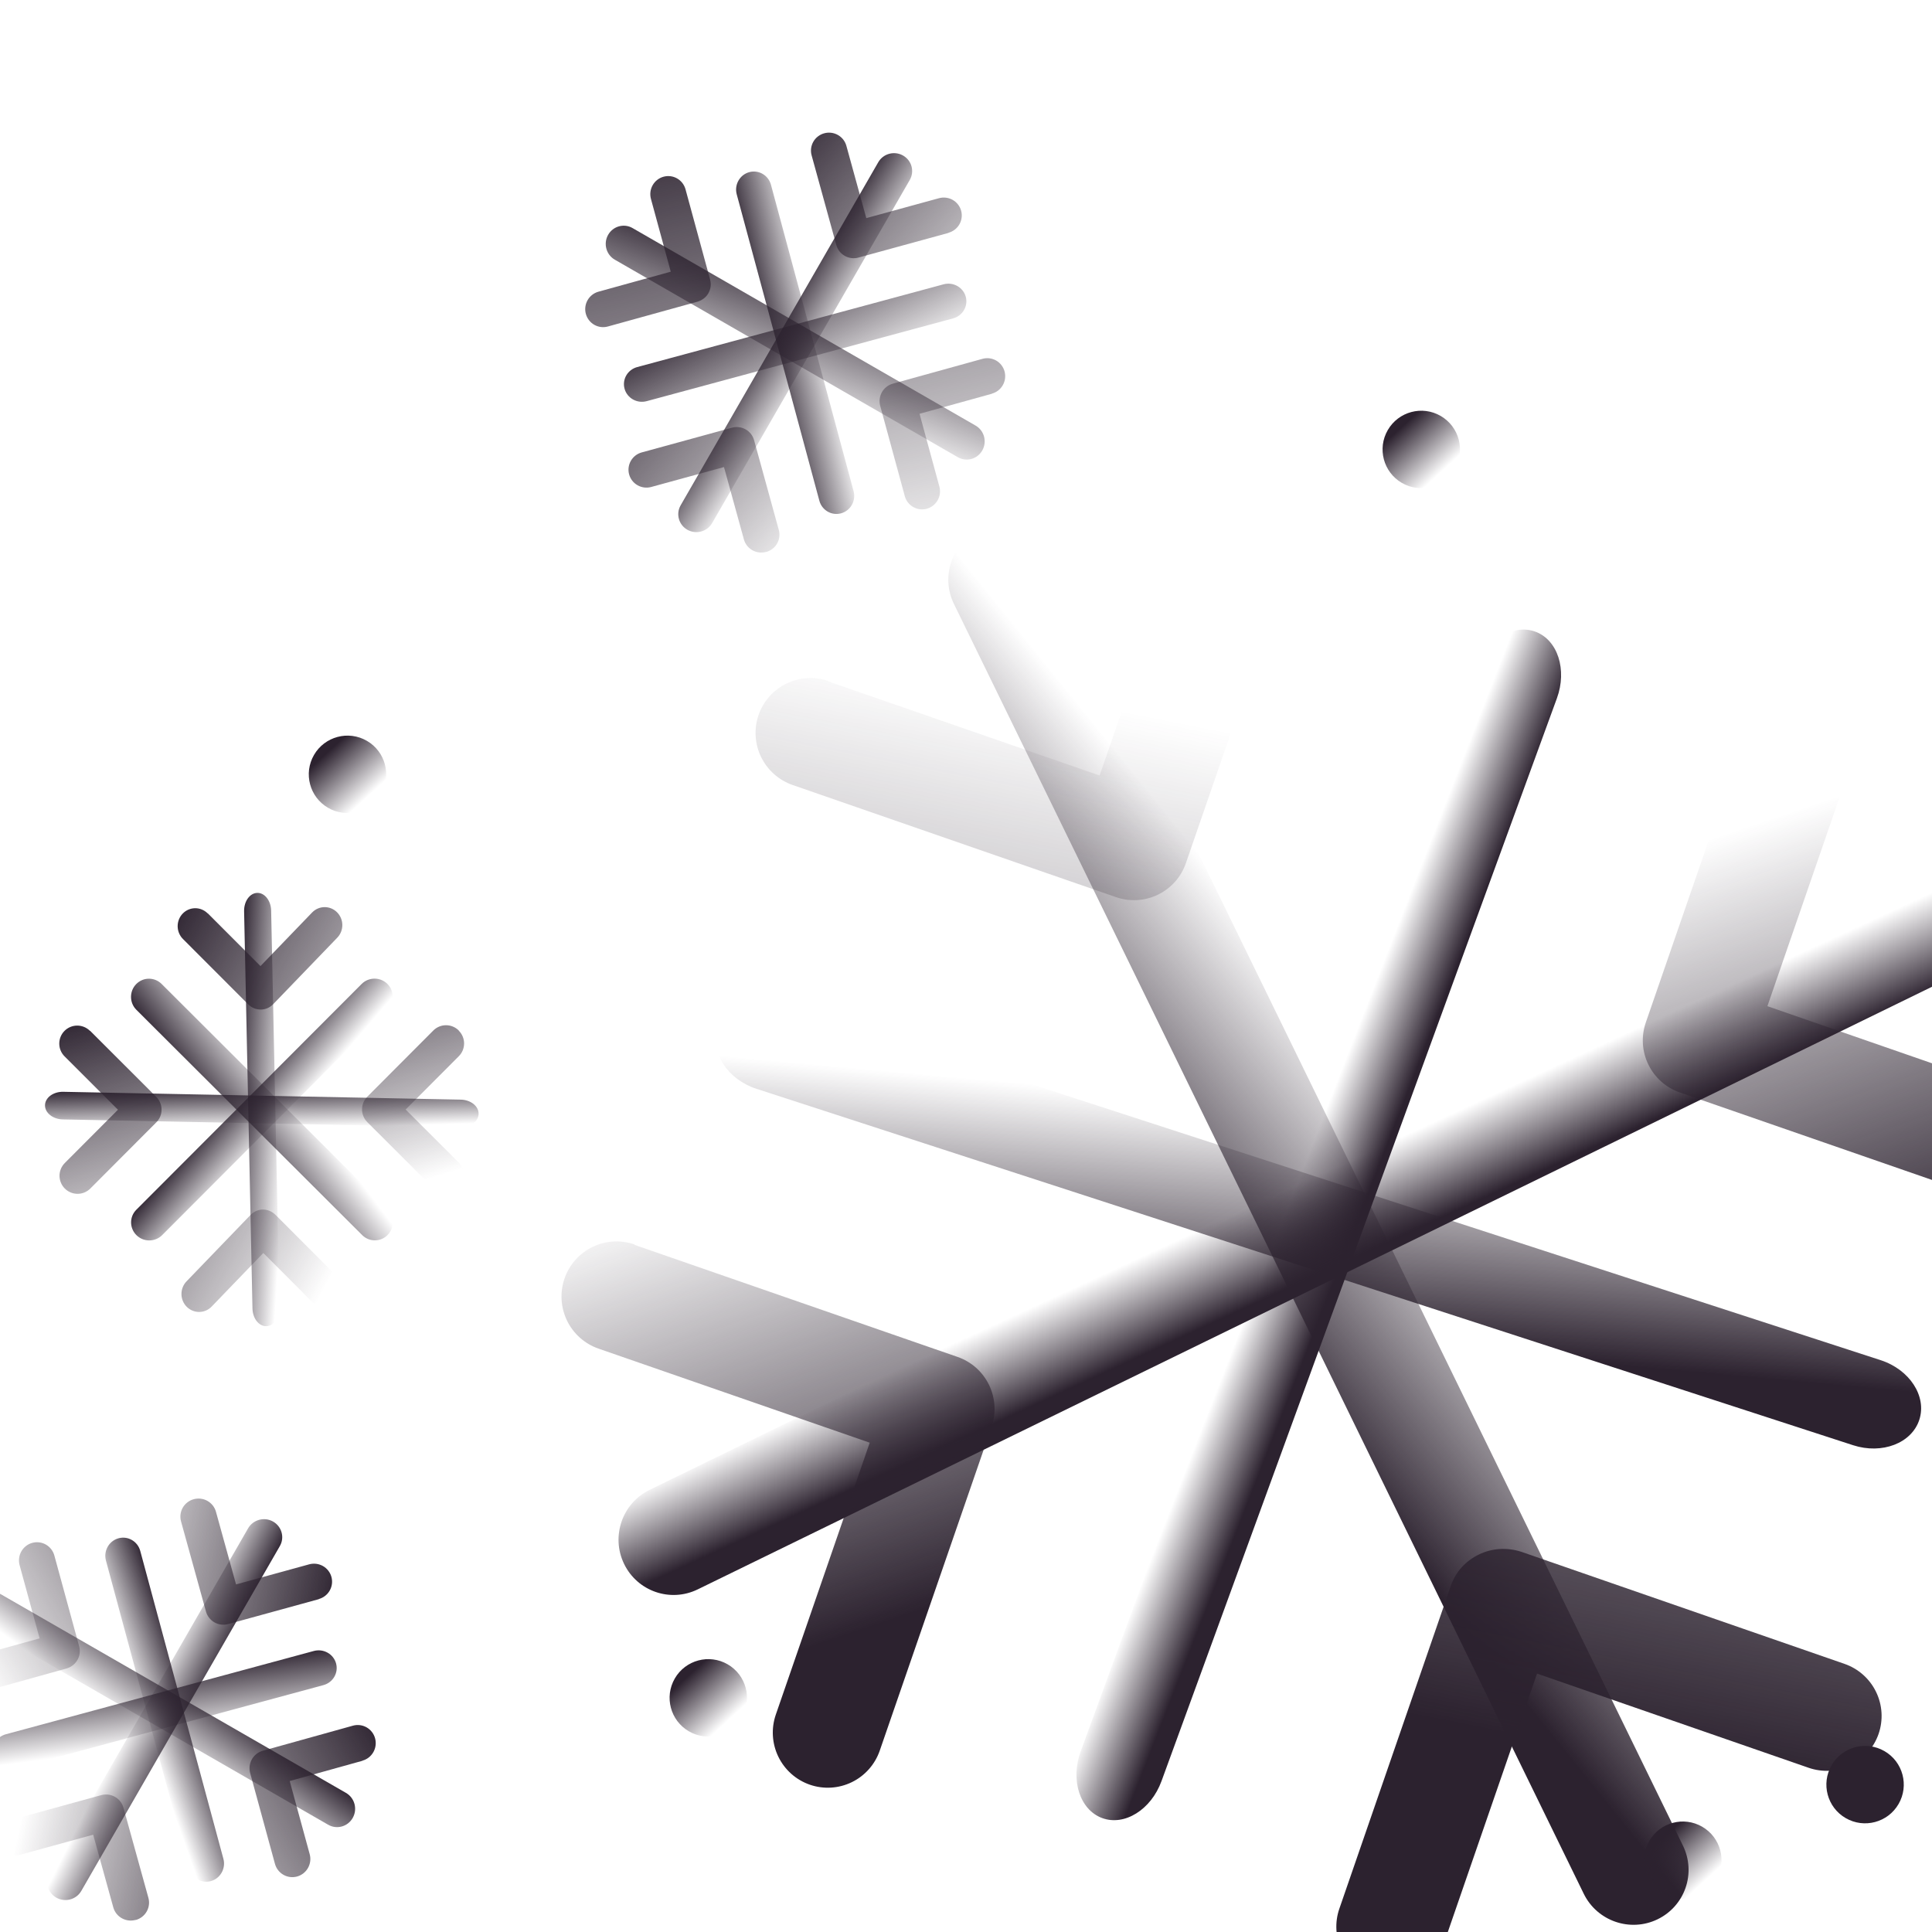 <svg fill="none" height="205" viewBox="0 0 205 205" width="205" xmlns="http://www.w3.org/2000/svg" xmlns:xlink="http://www.w3.org/1999/xlink"><linearGradient id="a"><stop offset="0" stop-color="#2c222f" stop-opacity="0"/><stop offset="1" stop-color="#2c222f"/></linearGradient><linearGradient id="b" gradientUnits="userSpaceOnUse" x1="-1.806" x2="3.171" xlink:href="#a" y1="171.816" y2="165.059"/><linearGradient id="c" gradientUnits="userSpaceOnUse" x1=".822" x2="-.238" xlink:href="#a" y1="187.234" y2="179.166"/><linearGradient id="d" gradientUnits="userSpaceOnUse" x1="19.097" x2="24.874" xlink:href="#a" y1="194.208" y2="192.176"/><linearGradient id="e" gradientUnits="userSpaceOnUse" x1="-2.958" x2="26.336" xlink:href="#a" y1="176.744" y2="159.175"/><linearGradient id="f" gradientUnits="userSpaceOnUse" x1="8.12" x2="13.724" xlink:href="#a" y1="194.04" y2="196.818"/><linearGradient id="g" gradientUnits="userSpaceOnUse" x1="2.941" x2="30.139" xlink:href="#a" y1="189.94" y2="195.98"/><linearGradient id="h" gradientUnits="userSpaceOnUse" x1="29.204" x2="22.97" xlink:href="#a" y1="139.18" y2="138.788"/><linearGradient id="i" gradientUnits="userSpaceOnUse" x1="41.162" x2="34.567" xlink:href="#a" y1="129.235" y2="134.255"/><linearGradient id="j" gradientUnits="userSpaceOnUse" x1="38.088" x2="33.365" xlink:href="#a" y1="109.954" y2="105.905"/><linearGradient id="k" gradientUnits="userSpaceOnUse" x1="33.89" x2="4.383" xlink:href="#a" y1="137.692" y2="121.82"/><linearGradient id="l" gradientUnits="userSpaceOnUse" x1="43.342" x2="43.211" xlink:href="#a" y1="119.406" y2="114.655"/><linearGradient id="m" gradientUnits="userSpaceOnUse" x1="42.343" x2="34.138" xlink:href="#a" y1="126.087" y2="99.577"/><linearGradient id="n"><stop offset="0" stop-color="#2c222f"/><stop offset="1" stop-color="#2c222f" stop-opacity="0"/></linearGradient><linearGradient id="o" gradientUnits="userSpaceOnUse" x1="173.021" x2="196.077" xlink:href="#n" y1="194.529" y2="175.93"/><linearGradient id="p" gradientUnits="userSpaceOnUse" x1="196.663" x2="198.854" xlink:href="#n" y1="147.151" y2="123.201"/><linearGradient id="q" gradientUnits="userSpaceOnUse" x1="149.358" x2="142.452" xlink:href="#n" y1="115.937" y2="113.247"/><linearGradient id="r" gradientUnits="userSpaceOnUse" x1="176.375" x2="195.5" xlink:href="#n" y1="187.231" y2="90.473"/><linearGradient id="s" gradientUnits="userSpaceOnUse" x1="160.212" x2="156.23" xlink:href="#n" y1="125.816" y2="117.177"/><linearGradient id="t" gradientUnits="userSpaceOnUse" x1="168.888" x2="152.682" xlink:href="#n" y1="146.889" y2="98.714"/><linearGradient id="u" gradientUnits="userSpaceOnUse" x1="71.508" x2="75.813" xlink:href="#n" y1="179.205" y2="183.886"/><linearGradient id="v" gradientUnits="userSpaceOnUse" x1="174.913" x2="179.217" xlink:href="#n" y1="196.436" y2="201.117"/><linearGradient id="w" gradientUnits="userSpaceOnUse" x1="147.161" x2="151.465" xlink:href="#n" y1="46.739" y2="51.42"/><linearGradient id="x" gradientUnits="userSpaceOnUse" x1="33.224" x2="37.528" xlink:href="#n" y1="81.213" y2="85.894"/><linearGradient id="y" gradientUnits="userSpaceOnUse" x1="51.982" x2="46.709" xlink:href="#n" y1="16.477" y2="31.191"/><linearGradient id="z" gradientUnits="userSpaceOnUse" x1="54.086" x2="61.02" xlink:href="#n" y1="43.474" y2="56.941"/><linearGradient id="A" gradientUnits="userSpaceOnUse" x1="78.665" x2="85.735" xlink:href="#n" y1="27.207" y2="25.652"/><linearGradient id="B" gradientUnits="userSpaceOnUse" x1="56.025" x2="67.643" xlink:href="#n" y1="14.448" y2="68.215"/><linearGradient id="C" gradientUnits="userSpaceOnUse" x1="87.927" x2="94.163" xlink:href="#n" y1="23.825" y2="27.749"/><linearGradient id="D" gradientUnits="userSpaceOnUse" x1="77.379" x2="102.859" xlink:href="#n" y1="18.805" y2="40.787"/><path d="m.132 169.186c-.918-.529-2.086-.202-2.608.731-.522.933-.201 2.117.717 2.646l36.582 21.057c.918.528 2.086.201 2.608-.732s.201-2.117-.717-2.646z" fill="url(#b)"/><path d="m.625 184.018c-1.023.277-1.624 1.312-1.343 2.313.281 1 1.338 1.587 2.361 1.31l32.671-8.835c1.023-.277 1.624-1.312 1.343-2.313-.281-1-1.338-1.587-2.361-1.31z" fill="url(#c)"/><path d="m11.242 165.591 8.82 32.666c.276 1.022 1.315 1.622 2.32 1.339 1.005-.282 1.596-1.341 1.32-2.363l-8.82-32.666c-.276-1.023-1.315-1.622-2.32-1.34-1.005.283-1.596 1.342-1.32 2.364z" fill="url(#d)"/><path d="m8.227 176.119c-.246.437-.65.762-1.156.917l-9.568 2.663c-.489.136-1.011.071-1.452-.181s-.764-.67-.898-1.162c-.134-.492-.069-1.017.182-1.462.251-.444.666-.77 1.155-.906l7.712-2.146-2.12-7.763c-.067-.243-.085-.498-.054-.749.031-.251.111-.493.235-.713s.29-.413.488-.568c.198-.156.425-.271.667-.338s.495-.086.744-.055c.249.031.49.111.708.236.218.124.41.291.564.49.154.2.268.428.334.671l2.63 9.631c.144.527.057 1.032-.19 1.469zm30.226 10.715-7.712 2.146 2.12 7.763c.067.244.085.498.054.749-.031.251-.111.493-.235.713s-.29.413-.488.569c-.198.155-.425.27-.667.337-.242.067-.495.086-.744.055s-.49-.111-.708-.236c-.218-.124-.41-.291-.564-.49-.154-.2-.268-.428-.334-.671l-2.63-9.631c-.067-.244-.085-.499-.054-.749.031-.251.111-.494.235-.714s.29-.413.488-.568c.198-.156.425-.27.667-.337l9.568-2.663c.242-.068.495-.086.744-.055.249.031.489.111.708.235.218.125.41.292.564.491s.268.427.334.671c.067.244.085.498.054.749-.031.251-.111.493-.235.713s-.29.413-.488.569c-.198.155-.425.27-.667.337z" fill="url(#e)"/><path d="m26.326 162.166-21.066 36.588c-.529.918-.204 2.085.726 2.606.93.52 2.112.198 2.641-.721l21.066-36.587c.529-.919.204-2.085-.726-2.606-.93-.521-2.112-.198-2.641.72z" fill="url(#f)"/><path d="m14.383 203.717c-.243.067-.498.086-.748.055s-.493-.11-.712-.234c-.22-.124-.412-.289-.567-.487-.155-.198-.269-.425-.336-.667l-2.132-7.708-7.757 2.131c-.243.067-.498.086-.748.055s-.492-.11-.712-.234c-.443-.25-.768-.665-.903-1.153-.135-.489-.069-1.011.183-1.452.252-.441.67-.764 1.162-.9l9.624-2.644c1.026-.281 2.082.314 2.363 1.333l2.646 9.563c.067.242.086.494.054.744-.031.249-.112.489-.236.708-.125.218-.292.41-.491.564-.2.155-.427.268-.671.335zm19.458-34.036-9.624 2.644c-.243.068-.498.086-.748.056-.251-.031-.493-.111-.712-.234-.22-.124-.412-.29-.567-.488s-.269-.424-.336-.666l-2.646-9.563c-.067-.242-.085-.495-.054-.744.031-.249.112-.489.236-.708.125-.218.292-.41.491-.564.199-.155.427-.268.671-.335.243-.067.498-.086.748-.055.251.031.492.11.712.234s.412.289.567.487.269.425.336.666l2.132 7.708 7.757-2.131c.243-.067.498-.086.748-.055s.492.111.712.234c.219.124.412.29.567.488.155.197.269.424.336.666s.085.494.054.743c-.031.249-.112.49-.237.708-.125.219-.292.41-.491.565-.199.154-.427.268-.671.335z" fill="url(#g)"/><path d="m26.79 138.839c.022 1.058.683 1.899 1.475 1.878.792-.021 1.417-.895 1.394-1.953l-.888-42.143c-.022-1.058-.683-1.899-1.475-1.878-.792.021-1.417.895-1.394 1.953z" fill="url(#h)"/><path d="m38.433 131.054c.75.749 1.958.742 2.698-.015.74-.757.732-1.978-.018-2.727l-23.963-23.907c-.75-.748-1.958-.741-2.698.016s-.732 1.978.018 2.726z" fill="url(#i)"/><path d="m17.209 131.052 23.907-23.953c.749-.75.741-1.961-.016-2.704-.757-.743-1.978-.737-2.726.013l-23.907 23.954c-.749.749-.741 1.96.016 2.703.757.743 1.978.737 2.727-.013z" fill="url(#j)"/><path d="m27.878 128.343c.488-.004.959.183 1.337.543l6.931 6.941c.354.355.556.838.56 1.344.005.505-.188.992-.535 1.352-.347.361-.821.566-1.317.57-.496.004-.974-.193-1.328-.548l-5.586-5.594-5.481 5.687c-.172.179-.377.321-.603.419-.226.097-.469.149-.714.151s-.489-.045-.717-.139-.435-.233-.611-.408c-.175-.176-.315-.385-.411-.616-.096-.23-.147-.478-.149-.728s.044-.499.136-.731c.092-.232.228-.443.4-.622l6.801-7.056c.372-.385.839-.561 1.327-.566zm-5.827-31.428 5.587 5.594 5.481-5.687c.172-.178.377-.321.603-.418s.469-.149.714-.151c.246-.002.489.045.717.139.228.094.435.233.611.408.175.176.315.385.411.615.096.231.147.478.149.728.002.25-.044.499-.136.731-.092.232-.228.443-.4.622l-6.8 7.056c-.172.179-.377.321-.603.419-.226.098-.469.149-.715.151s-.489-.045-.717-.139-.435-.233-.611-.409l-6.931-6.941c-.175-.175-.315-.385-.411-.615-.096-.231-.147-.478-.149-.728-.002-.25.044-.499.136-.731s.228-.444.4-.622c.172-.178.377-.321.603-.418s.469-.149.714-.151c.246-.002.489.045.717.139s.435.233.611.408z" fill="url(#k)"/><path d="m6.672 118.78 42.173.831c1.059.021 1.926-.618 1.938-1.428.012-.809-.837-1.482-1.896-1.503l-42.173-.831c-1.059-.021-1.926.618-1.938 1.428-.012.809.837 1.482 1.896 1.503z" fill="url(#l)"/><path d="m48.681 109.364c.178.178.32.389.416.621.097.232.147.481.147.732s-.049.5-.144.732c-.096.232-.236.443-.414.621l-5.645 5.66 5.666 5.66c.178.178.319.388.416.621.097.232.146.48.147.732.001.507-.2.994-.557 1.352-.358.359-.844.561-1.351.561-.507 0-.994-.202-1.353-.561l-7.03-7.022c-.749-.748-.751-1.957-.005-2.705l7.004-7.023c.177-.178.388-.319.619-.415.232-.097.48-.146.731-.146s.5.049.732.146c.232.096.443.237.621.415zm-39.131.001 7.03 7.022c.178.177.32.388.416.62s.147.481.147.733c.001.251-.049.5-.144.732-.096.232-.236.443-.414.62l-7.004 7.023c-.177.177-.388.318-.619.414-.232.097-.48.146-.731.146-.251 0-.5-.049-.732-.146-.232-.096-.443-.237-.621-.414-.178-.178-.319-.389-.416-.621-.096-.232-.146-.481-.147-.732s.049-.5.144-.732.236-.443.413-.621l5.645-5.66-5.666-5.66c-.178-.178-.319-.388-.416-.621-.097-.232-.146-.48-.147-.732-0-.251.049-.5.144-.732s.236-.443.413-.62c.177-.178.388-.319.619-.415s.48-.146.731-.146c.251 0 .5.05.732.146.232.096.443.237.621.415z" fill="url(#m)"/><path d="m168.044 200.935c1.419 2.907 4.927 4.124 7.836 2.717 2.908-1.406 4.115-4.903 2.696-7.81l-66.825-136.857c-1.419-2.907-4.928-4.123-7.836-2.717-2.909 1.407-4.116 4.904-2.696 7.811z" fill="url(#o)"/><path d="m196.625 153.348c3.074.999 6.221-.211 7.03-2.702.809-2.492-1.026-5.321-4.099-6.32l-116.353-37.817c-3.073-.998-6.221.212-7.03 2.703-.809 2.492 1.026 5.321 4.099 6.32z" fill="url(#p)"/><path d="m123.243 188.992 41.954-114.894c1.109-3.035.087-6.201-2.282-7.072-2.368-.871-5.186.882-6.294 3.917l-41.955 114.894c-1.108 3.035-.087 6.201 2.282 7.073 2.368.871 5.187-.883 6.295-3.918z" fill="url(#q)"/><path d="m156.933 164.939c1.369-.663 2.942-.775 4.483-.284l34.3 11.894c1.464.508 2.668 1.575 3.346 2.968.679 1.393.776 2.997.272 4.46-.505 1.462-1.571 2.662-2.963 3.337-1.393.675-2.998.769-4.462.261l-28.818-9.993-9.936 28.779c-.505 1.462-1.571 2.663-2.963 3.338s-2.997.769-4.461.261c-1.465-.508-2.668-1.575-3.347-2.968-.678-1.393-.776-2.997-.271-4.46l11.826-34.253c.539-1.564 1.625-2.676 2.994-3.34zm-69.073-92.646 28.819 9.993 9.936-28.779c.504-1.462 1.57-2.663 2.963-3.338 1.392-.675 2.997-.769 4.461-.261 1.464.508 2.668 1.576 3.346 2.969.679 1.393.776 2.997.272 4.459l-11.826 34.253c-.249.725-.639 1.392-1.147 1.966-.509.573-1.125 1.04-1.815 1.375-.689.334-1.438.529-2.204.574-.766.044-1.533-.063-2.258-.315l-34.301-11.894c-1.464-.508-2.668-1.576-3.346-2.969-.678-1.393-.776-2.997-.271-4.459s1.571-2.663 2.963-3.338c1.392-.675 2.997-.769 4.461-.261z" fill="url(#r)"/><path d="m74.032 168.646 136.833-66.808c2.907-1.419 4.121-4.934 2.712-7.851-1.409-2.917-4.908-4.13-7.814-2.711l-136.834 66.809c-2.907 1.419-4.121 4.933-2.712 7.85 1.409 2.916 4.907 4.13 7.814 2.711z" fill="url(#s)"/><path d="m193.893 70.477c.724.251 1.392.642 1.966 1.151.573.51 1.041 1.128 1.376 1.819.334.691.53 1.441.575 2.208s-.061 1.535-.312 2.261l-9.963 28.848 28.779 9.984c1.462.507 2.663 1.576 3.339 2.971s.772 3.002.266 4.468c-.507 1.466-1.573 2.67-2.965 3.348-1.392.677-2.995.773-4.457.266l-34.254-11.882c-3.05-1.058-4.661-4.382-3.605-7.439l11.858-34.337c.25-.726.641-1.396 1.149-1.971.509-.575 1.125-1.044 1.815-1.379.689-.336 1.438-.532 2.203-.577s1.531.061 2.255.313zm-126.544 61.62 34.253 11.882c.725.251 1.393.642 1.967 1.151.573.51 1.04 1.128 1.375 1.819s.531 1.441.576 2.208-.061 1.536-.313 2.261l-11.858 34.336c-.506 1.466-1.573 2.67-2.965 3.348s-2.995.774-4.458.267c-1.462-.508-2.663-1.576-3.34-2.972-.676-1.395-.771-3.002-.265-4.468l9.963-28.848-28.779-9.983c-1.462-.508-2.663-1.576-3.34-2.972-.676-1.395-.771-3.002-.265-4.468s1.573-2.67 2.965-3.348c1.392-.677 2.995-.773 4.458-.266z" fill="url(#t)"/><path d="m77.214 176.6c-1.962-1.136-4.475-.466-5.611 1.496-1.136 1.963-.467 4.475 1.496 5.611 1.962 1.137 4.475.467 5.611-1.496 1.136-1.962.467-4.474-1.496-5.611z" fill="url(#u)"/><path d="m180.618 193.831c-1.962-1.136-4.474-.466-5.611 1.496-1.136 1.963-.466 4.475 1.496 5.611 1.963 1.137 4.475.467 5.611-1.496 1.137-1.962.467-4.475-1.496-5.611z" fill="url(#v)"/><path d="m199.957 185.808c-1.962-1.136-4.474-.466-5.611 1.496-1.136 1.963-.467 4.475 1.496 5.611 1.963 1.137 4.475.467 5.611-1.496s.467-4.475-1.496-5.611z" fill="#2c222f"/><path d="m152.866 44.135c-1.962-1.136-4.474-.467-5.611 1.496-1.136 1.963-.466 4.475 1.496 5.611 1.963 1.136 4.475.467 5.611-1.496 1.137-1.963.467-4.475-1.496-5.611z" fill="url(#w)"/><path d="m38.929 78.609c-1.962-1.136-4.475-.466-5.611 1.496-1.136 1.962-.467 4.475 1.496 5.611 1.962 1.136 4.475.466 5.611-1.496s.467-4.475-1.496-5.611z" fill="url(#x)"/><path d="m67.12 24.201c-.914-.526-2.077-.202-2.597.724-.521.926-.202 2.103.712 2.63l36.399 20.959c.913.526 2.076.202 2.597-.724.521-.926.202-2.103-.711-2.63z" fill="url(#y)"/><path d="m67.611 38.95c-1.018.275-1.617 1.307-1.339 2.306.279.998 1.33 1.585 2.348 1.31l32.514-8.783c1.017-.275 1.617-1.307 1.338-2.305-.279-.998-1.33-1.585-2.348-1.31z" fill="url(#z)"/><path d="m78.173 20.62 8.768 32.509c.275 1.018 1.31 1.616 2.313 1.335 1.003-.28 1.593-1.333 1.319-2.35l-8.768-32.509c-.275-1.018-1.31-1.616-2.313-1.335-1.003.28-1.593 1.333-1.319 2.35z" fill="url(#A)"/><path d="m75.177 31.096c-.246.434-.647.756-1.151.91l-9.525 2.638c-.487.135-1.006.07-1.444-.181-.438-.251-.759-.666-.893-1.156s-.068-1.012.182-1.454c.25-.441.664-.765 1.15-.9l7.677-2.126-2.103-7.721c-.066-.242-.084-.495-.053-.745.031-.249.111-.49.235-.709.124-.218.289-.41.486-.565s.423-.268.664-.335c.241-.067.492-.085.74-.054.248.031.487.111.704.235.217.124.408.29.561.488.153.198.266.425.332.667l2.609 9.579c.143.523.056 1.026-.19 1.46zm30.072 10.684-7.677 2.126 2.103 7.721c.066.242.084.495.053.745s-.111.49-.235.709-.289.41-.486.565c-.197.154-.423.268-.664.335-.241.067-.492.085-.74.054-.248-.031-.487-.111-.704-.235-.217-.124-.408-.29-.561-.488s-.266-.425-.332-.667l-2.609-9.579c-.066-.242-.084-.495-.053-.745s.111-.49.234-.709c.124-.219.289-.41.487-.565.197-.154.423-.268.664-.335l9.525-2.638c.24-.067.492-.085.74-.054.248.031.487.111.704.235.217.124.408.29.561.488s.266.425.332.667.084.495.052.745c-.031.249-.111.49-.234.709-.124.218-.289.41-.486.565-.198.154-.423.268-.664.335z" fill="url(#B)"/><path d="m93.19 17.215-20.968 36.404c-.526.914-.204 2.076.719 2.595.924.519 2.099.199 2.625-.715l20.968-36.404c.526-.914.204-2.076-.719-2.595s-2.099-.199-2.625.715z" fill="url(#C)"/><path d="m81.282 58.561c-.242.067-.495.085-.744.054-.249-.031-.49-.11-.708-.234-.218-.123-.41-.288-.564-.486-.154-.197-.267-.423-.333-.664l-2.113-7.673-7.715 2.113c-.242.066-.495.085-.744.054-.249-.031-.49-.11-.708-.234-.441-.249-.763-.662-.897-1.149-.134-.486-.068-1.006.183-1.444.251-.439.667-.76 1.156-.894l9.572-2.622c1.02-.279 2.07.314 2.349 1.329l2.622 9.52c.067.241.085.492.053.74-.031.248-.111.487-.236.705-.124.217-.29.408-.489.561-.198.153-.425.266-.668.332zm19.379-33.853-9.572 2.622c-.242.067-.495.085-.744.054s-.49-.11-.708-.234c-.218-.123-.41-.288-.564-.486-.154-.197-.267-.423-.333-.664l-2.622-9.52c-.066-.241-.084-.492-.053-.74.031-.248.112-.487.236-.704s.29-.408.489-.561.425-.267.667-.333c.242-.066.495-.085.744-.054.249.031.49.11.708.234s.41.288.564.485c.154.197.267.422.334.663l2.113 7.673 7.715-2.113c.242-.066.495-.085.744-.054s.489.11.707.234c.218.123.41.288.564.485.154.197.267.422.334.663.066.241.084.492.052.74-.031.248-.111.487-.235.704-.125.217-.291.408-.489.561s-.425.267-.667.333z" fill="url(#D)"/></svg>